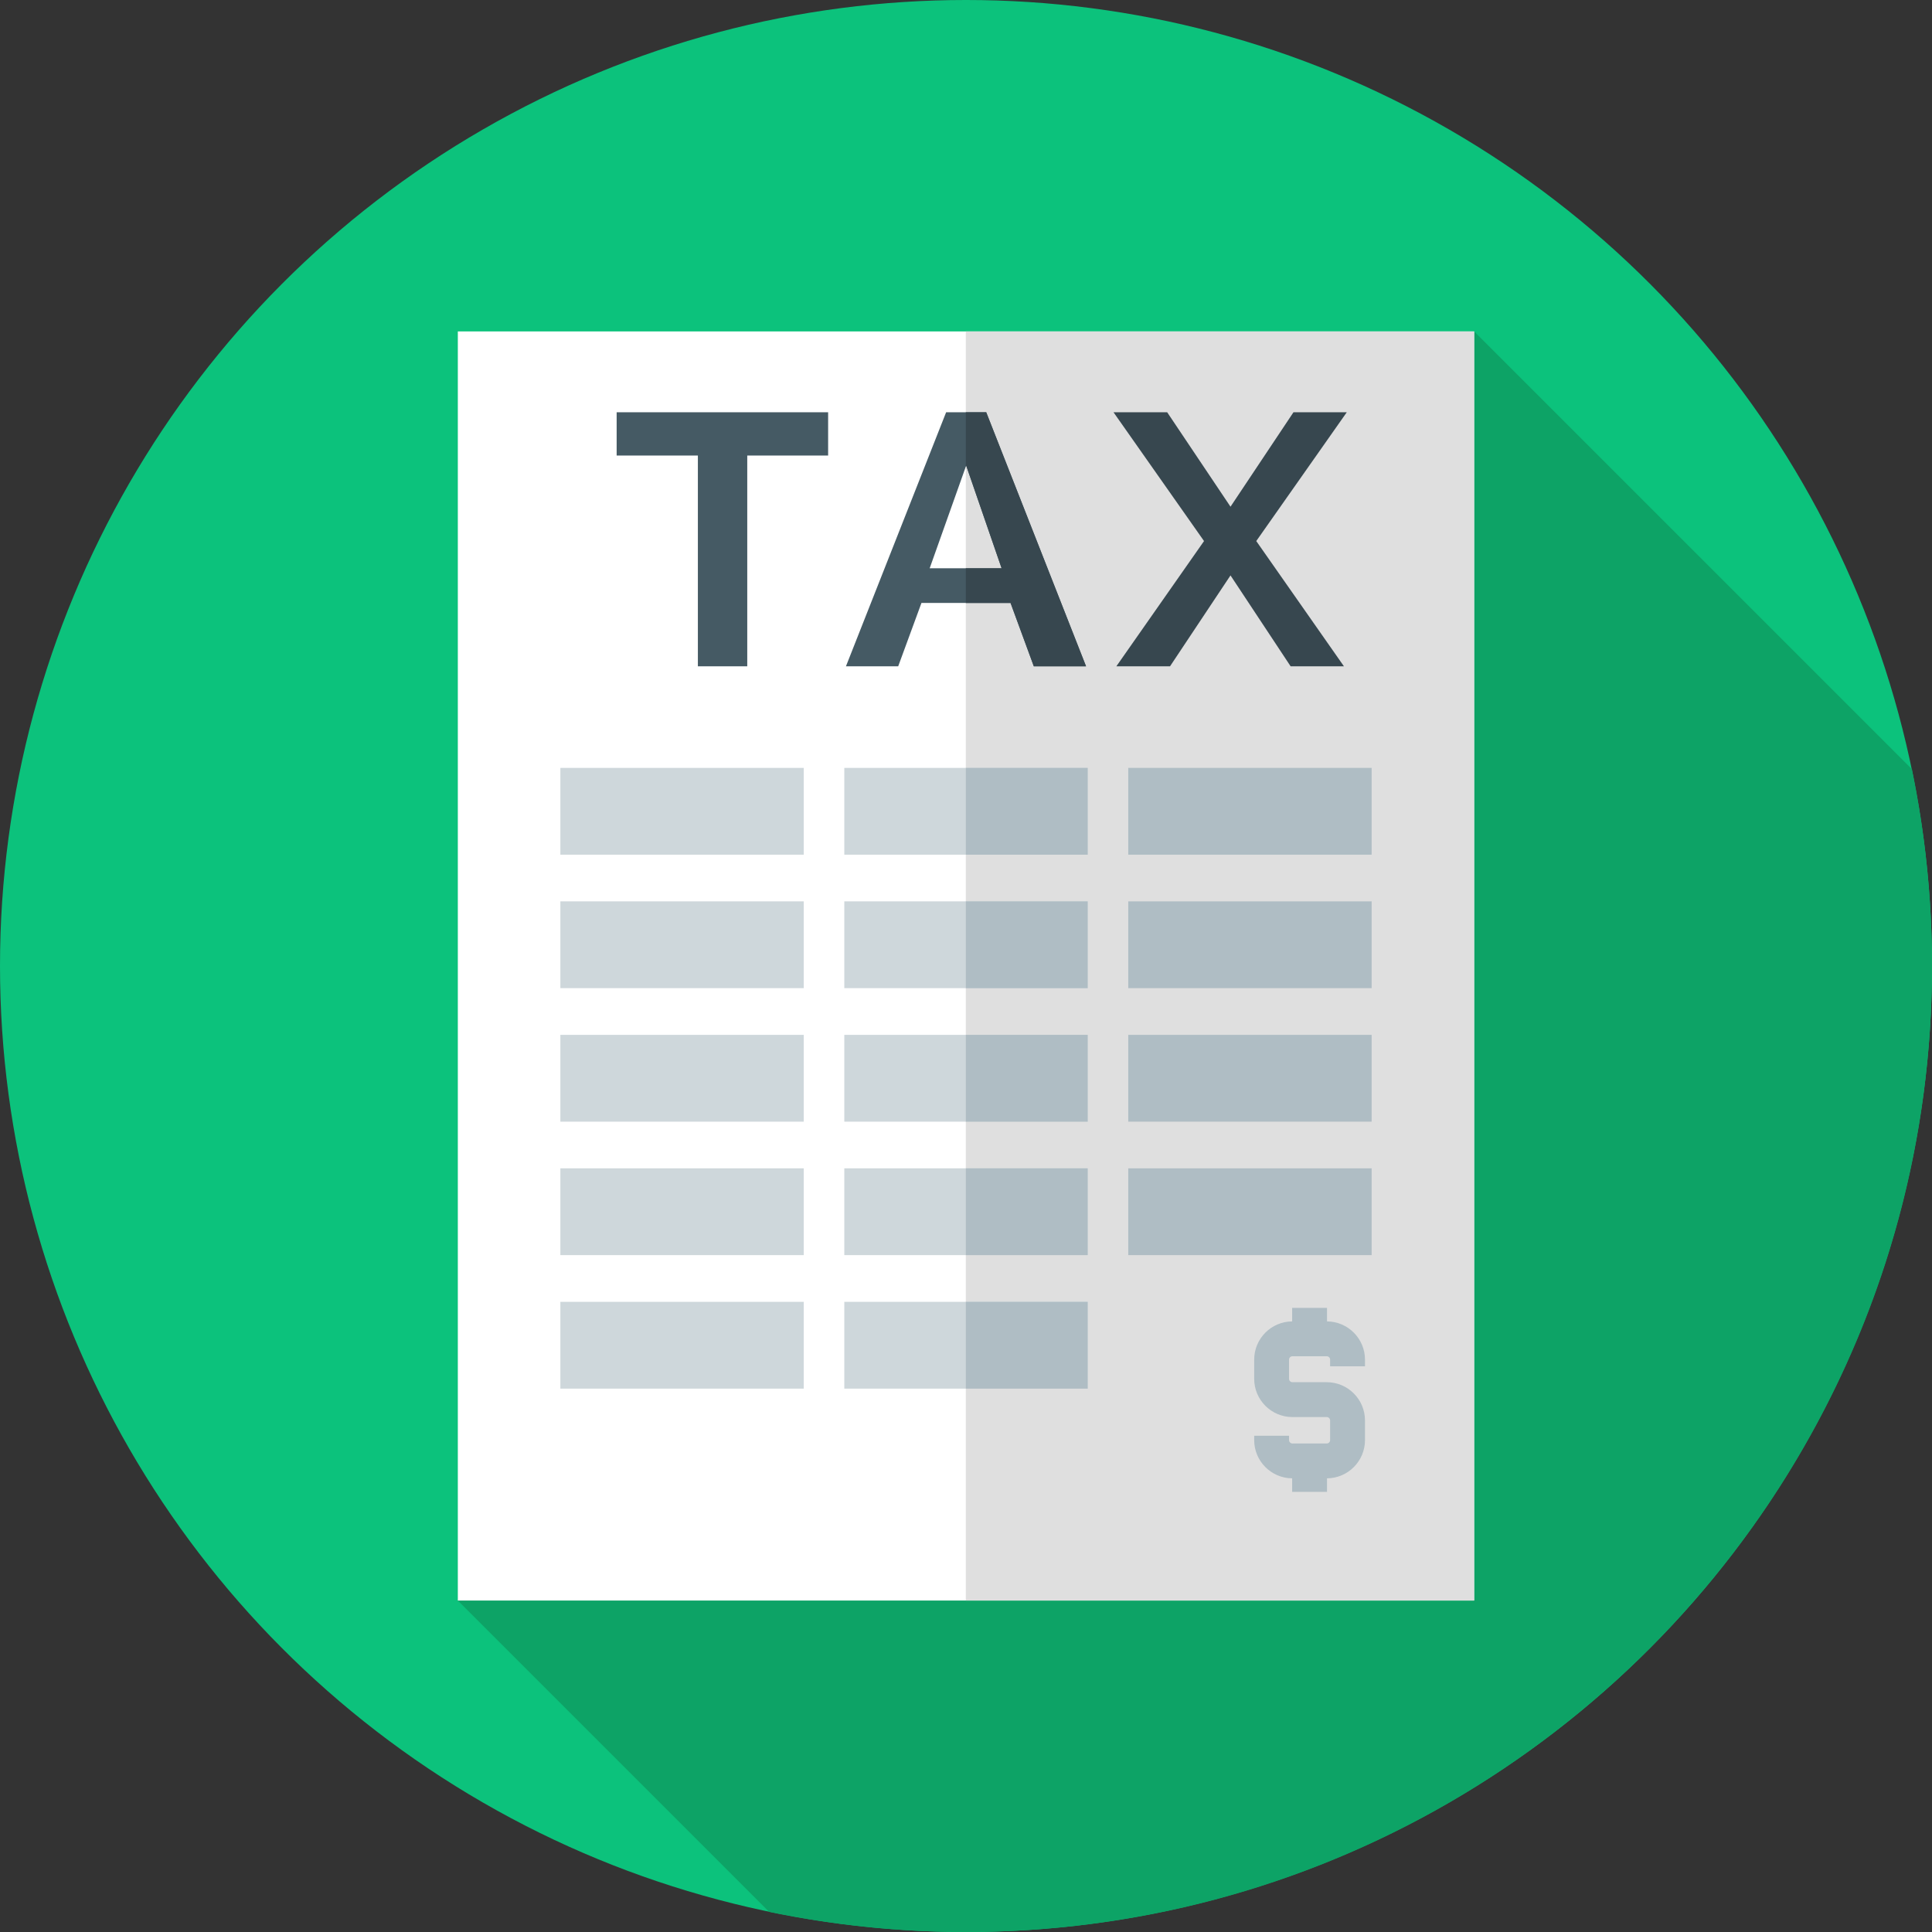 <?xml version="1.0" encoding="iso-8859-1"?>
<!-- Generator: Adobe Illustrator 19.0.0, SVG Export Plug-In . SVG Version: 6.00 Build 0)  -->
<svg version="1.1" id="Capa_1" xmlns="http://www.w3.org/2000/svg" xmlns:xlink="http://www.w3.org/1999/xlink" x="0px" y="0px"
	 viewBox="0 0 512 512" style="enable-background:new 0 0 512 512;" xml:space="preserve">
<rect x="0" y="0" width="512" height="512" fill="#333333" stroke="none"/>
<circle style="fill:#0CC27C;" cx="256" cy="256" r="256"/>
<path style="fill:#0DA366;" d="M512,256c0-17.874-1.838-35.317-5.324-52.157L390.667,87.834L121.333,424.167l82.51,82.51
	C220.683,510.162,238.126,512,256,512C397.385,512,512,397.385,512,256z"/>
<rect x="121.33" y="87.83" style="fill:#FFFFFF;" width="269.33" height="336.33"/>
<rect x="255.95" y="87.83" style="fill:#DFDFDF;" width="134.71" height="336.33"/>
<path style="fill:#AFBDC4;" d="M361.736,362.082v-1.768c0-5.563-4.508-10.09-10.062-10.128v-3.585h-9.238v3.585
	c-5.554,0.037-10.062,4.564-10.062,10.128v5.091c0,5.586,4.545,10.131,10.131,10.131h9.1c0.493,0,0.893,0.401,0.893,0.893v5.216
	c0,0.493-0.4,0.893-0.893,0.893h-9.1c-0.493,0-0.893-0.401-0.893-0.893v-1.157h-9.238v1.157c0,5.563,4.508,10.09,10.062,10.128
	v3.585h9.238v-3.585c5.554-0.038,10.062-4.565,10.062-10.128v-5.216c0-5.586-4.545-10.131-10.131-10.131h-9.1
	c-0.493,0-0.893-0.401-0.893-0.893v-5.091c0-0.493,0.4-0.893,0.893-0.893h9.1c0.493,0,0.893,0.401,0.893,0.893v1.768H361.736z"/>
<g>
	<path style="fill:#455A64;" d="M219.462,120.722H198.03v55.854h-13.086v-55.854h-21.526v-11.474h56.044V120.722z"/>
	<path style="fill:#455A64;" d="M224.185,176.576l26.552-67.328h10.621l26.458,67.328H273.97l-6.164-16.785h-23.612l-6.164,16.785
		H224.185z M256.047,123.377l-9.672,27.216h19.061L256.047,123.377z"/>
</g>
<g>
	<polygon style="fill:#37474F;" points="261.357,109.248 255.952,109.248 255.952,123.644 256.047,123.377 265.435,150.593 
		255.952,150.593 255.952,159.792 267.806,159.792 273.97,176.576 287.815,176.576 	"/>
	<path style="fill:#37474F;" d="M309.311,109.248l16.785,25.034l16.69-25.034h14.129l-23.991,34.138l23.233,33.19h-14.129
		l-15.932-24.087l-16.025,24.087h-14.224l23.233-33.19l-23.992-34.138H309.311z"/>
</g>
<g>
	<rect x="148.5" y="203.5" style="fill:#CED7DB;" width="64.5" height="23"/>
	<rect x="223.75" y="203.5" style="fill:#CED7DB;" width="64.5" height="23"/>
</g>
<g>
	<rect x="255.95" y="203.5" style="fill:#AFBDC4;" width="32.3" height="23"/>
	<rect x="299" y="203.5" style="fill:#AFBDC4;" width="64.5" height="23"/>
</g>
<g>
	<rect x="148.5" y="238.87" style="fill:#CED7DB;" width="64.5" height="23"/>
	<rect x="223.75" y="238.87" style="fill:#CED7DB;" width="64.5" height="23"/>
</g>
<g>
	<rect x="255.95" y="238.87" style="fill:#AFBDC4;" width="32.3" height="23"/>
	<rect x="299" y="238.87" style="fill:#AFBDC4;" width="64.5" height="23"/>
</g>
<g>
	<rect x="148.5" y="274.25" style="fill:#CED7DB;" width="64.5" height="23"/>
	<rect x="223.75" y="274.25" style="fill:#CED7DB;" width="64.5" height="23"/>
</g>
<g>
	<rect x="255.95" y="274.25" style="fill:#AFBDC4;" width="32.3" height="23"/>
	<rect x="299" y="274.25" style="fill:#AFBDC4;" width="64.5" height="23"/>
</g>
<g>
	<rect x="148.5" y="309.62" style="fill:#CED7DB;" width="64.5" height="23"/>
	<rect x="223.75" y="309.62" style="fill:#CED7DB;" width="64.5" height="23"/>
</g>
<g>
	<rect x="255.95" y="309.62" style="fill:#AFBDC4;" width="32.3" height="23"/>
	<rect x="299" y="309.62" style="fill:#AFBDC4;" width="64.5" height="23"/>
</g>
<g>
	<rect x="148.5" y="345" style="fill:#CED7DB;" width="64.5" height="23"/>
	<rect x="223.75" y="345" style="fill:#CED7DB;" width="64.5" height="23"/>
</g>
<rect x="255.95" y="345" style="fill:#AFBDC4;" width="32.3" height="23"/>
<g>
</g>
<g>
</g>
<g>
</g>
<g>
</g>
<g>
</g>
<g>
</g>
<g>
</g>
<g>
</g>
<g>
</g>
<g>
</g>
<g>
</g>
<g>
</g>
<g>
</g>
<g>
</g>
<g>
</g>
</svg>
